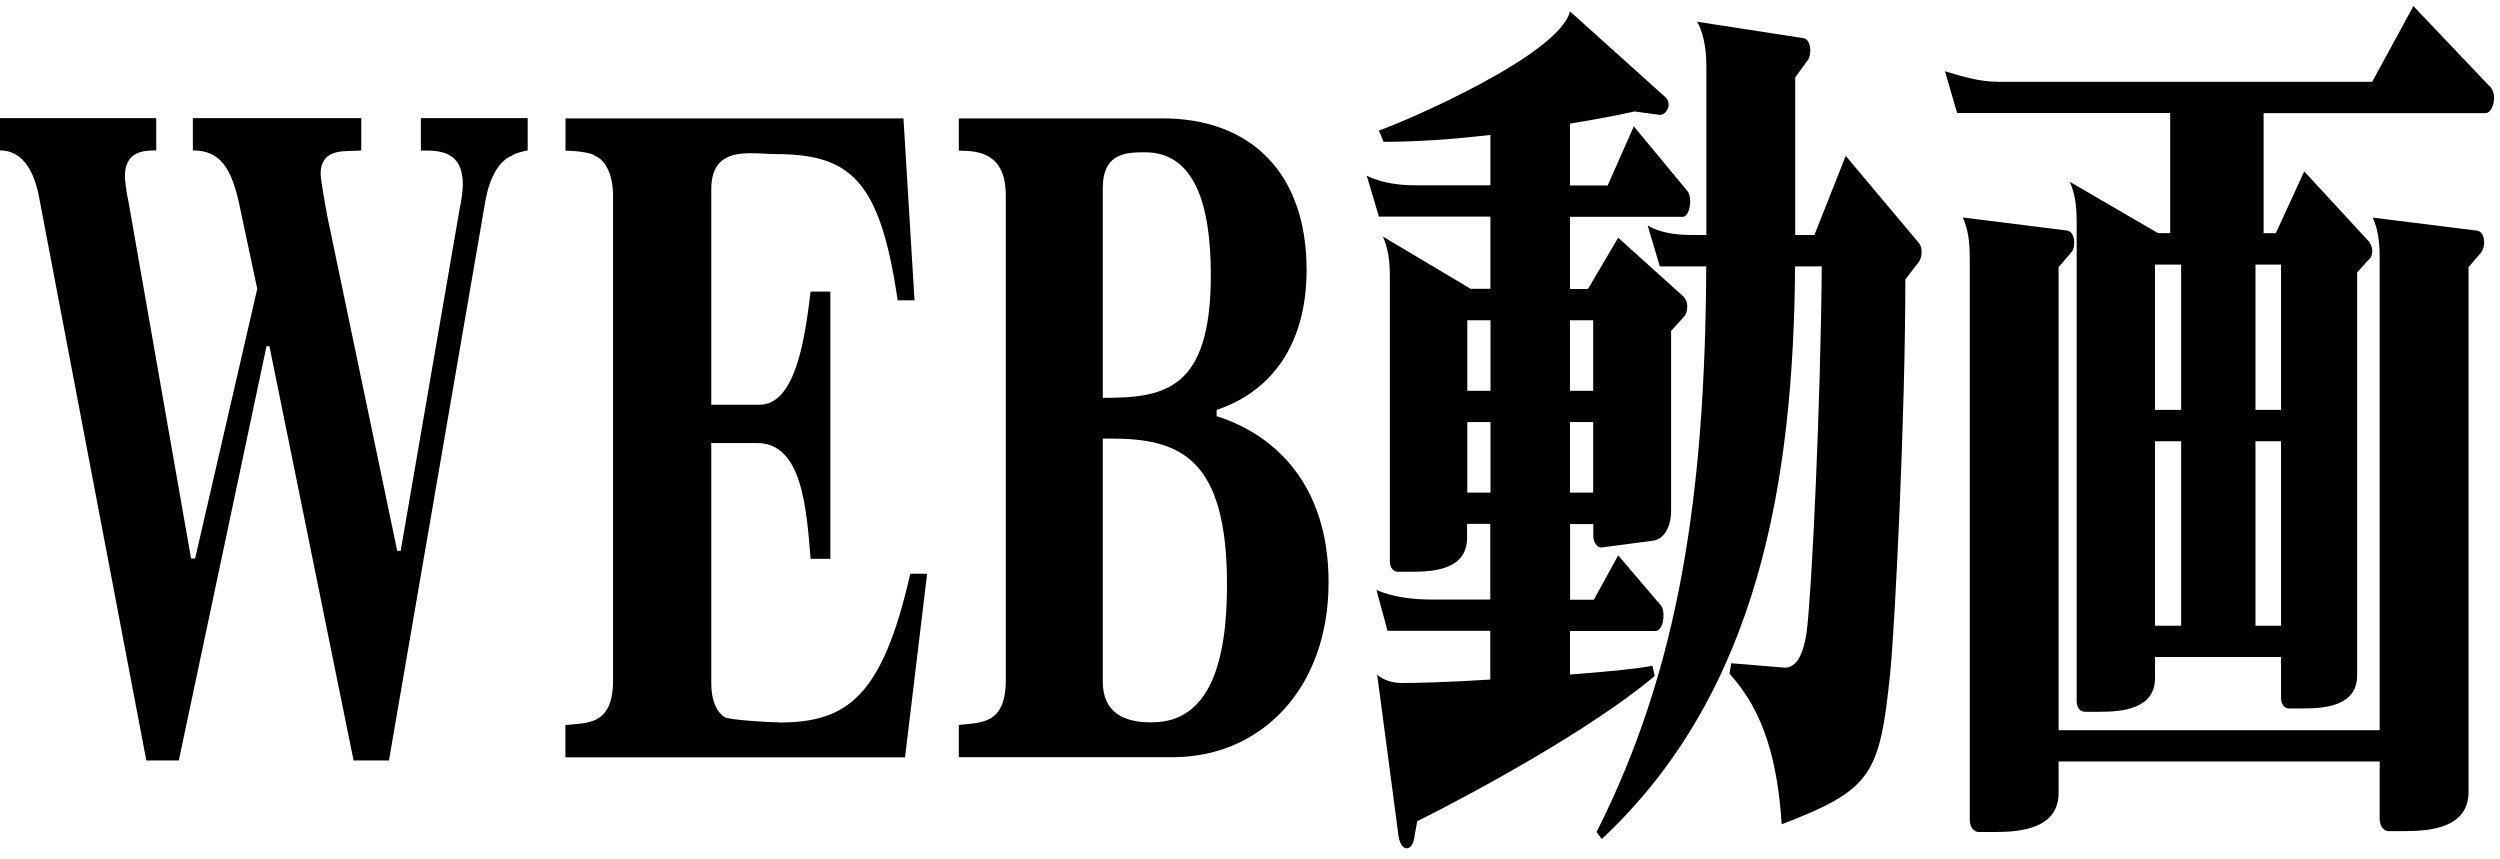<svg width="224" height="77" viewBox="0 0 224 77" fill="none" xmlns="http://www.w3.org/2000/svg">
<g clip-path="url(#clip0_658_15)">
<path d="M37.72 13.487H37.93C39.44 13.487 41.47 13.567 41.47 16.527C41.47 16.997 41.31 18.247 41.21 18.557L35.9 49.357H35.59L29.35 19.487C29.14 18.397 28.73 16.057 28.73 15.587C28.73 13.087 31.23 13.637 32.37 13.477V10.587H17.28V13.477C19.73 13.477 20.77 15.037 21.49 18.547L23.05 25.877L17.48 50.047H17.12L11.5 17.997C11.29 17.137 11.19 15.967 11.19 15.817C11.19 13.557 12.85 13.477 14 13.477V10.587H0V13.477C1.82 13.477 2.97 14.957 3.49 17.607L13.11 68.137H16.02L23.88 31.017H24.14L31.68 68.137H34.85L43.49 17.997C43.85 15.967 44.69 14.407 45.88 13.947C46.14 13.717 46.87 13.557 47.28 13.477V10.587H37.71V13.477L37.72 13.487ZM69.82 64.727C68.94 64.727 65.24 64.497 64.93 64.257C64.2 63.787 63.73 62.777 63.73 61.217V39.697H67.84C71.85 39.697 72.26 45.467 72.63 50.067H74.4V26.127H72.63C72.16 29.947 71.38 36.267 68.05 36.267H63.73V16.927C63.73 14.117 65.55 13.727 67.27 13.727C68.1 13.727 68.88 13.807 69.51 13.807C76.27 13.807 78.87 16.227 80.43 26.907H81.94L80.95 10.607H50.67V13.497C51.4 13.497 53.06 13.657 53.32 13.967C54.31 14.357 54.93 15.757 54.93 17.557V60.917C54.93 65.047 52.64 64.737 50.66 64.967V67.857H81.09L83.07 51.407H81.56C79.06 62.407 75.94 64.737 69.8 64.737L69.82 64.727ZM109.01 37.277V36.727C113.48 35.247 117.07 31.347 117.07 24.177C117.07 15.447 112.02 10.607 104.17 10.607H85.91V13.497C87.83 13.497 90.12 13.807 90.12 17.547V60.907C90.12 64.957 87.88 64.727 85.91 64.957V67.847H105.05C113.01 67.847 119.04 61.687 119.04 52.177C119.04 43.597 114.41 38.997 109 37.287L109.01 37.277ZM98.81 16.847C98.81 13.647 100.99 13.647 102.61 13.647C107.03 13.647 108.49 18.327 108.49 24.647C108.49 35.017 104.28 35.647 98.81 35.647V16.857V16.847ZM103.23 64.727C101.57 64.727 98.81 64.417 98.81 61.057V39.297H99.59C105.78 39.297 109.94 41.087 109.94 52.397C109.94 59.337 108.38 64.717 103.23 64.717V64.727ZM165.38 13.957L162.57 21.057H160.85V6.937L161.99 5.377C162.15 5.147 162.2 4.827 162.2 4.517C162.2 3.967 161.99 3.507 161.63 3.427L152.06 1.947C152.48 2.647 152.89 3.977 152.89 5.927V21.057H151.9C150.5 21.057 148.93 20.977 147.63 20.197L148.72 23.867H152.88C152.78 44.217 150.49 59.817 143.05 74.557L143.52 75.177C157.62 61.997 160.69 43.047 160.84 23.867H163.23C163.13 36.187 162.35 52.877 161.88 56.617C161.62 58.407 161.05 59.897 159.85 59.817L155.12 59.427L154.96 60.367C158.13 63.797 159.28 68.397 159.64 73.857C167.76 70.737 168.43 69.417 169.37 60.207C169.79 55.997 170.72 37.277 170.72 25.037L171.92 23.477C172.08 23.247 172.18 22.927 172.18 22.617C172.18 22.227 172.08 21.917 171.92 21.757L165.37 13.957H165.38ZM148.06 59.657C146.4 59.967 143.69 60.207 140.67 60.437V56.537H148.32C148.79 56.537 149.05 55.837 149.05 55.137C149.05 54.827 149 54.517 148.84 54.277L144.99 49.757L142.81 53.737H140.68V46.957H142.76V47.967C142.76 48.587 143.07 49.057 143.49 49.057L148.17 48.437C149.11 48.277 149.73 47.187 149.73 45.787V29.647L150.87 28.397C151.08 28.167 151.18 27.847 151.18 27.457C151.18 27.147 151.08 26.837 150.87 26.597L144.99 21.297L142.28 25.897H140.67V19.427H150.76C151.18 19.427 151.44 18.727 151.44 18.027C151.44 17.717 151.39 17.407 151.23 17.167L146.39 11.317L144.05 16.617H140.67V11.077C143.06 10.687 145.09 10.297 146.44 9.987L148.73 10.297C149.15 10.297 149.51 9.827 149.51 9.357C149.51 9.127 149.41 8.887 149.25 8.737L140.67 1.017C139.73 4.917 126 10.847 123.55 11.697L123.97 12.707C126.94 12.707 130.26 12.477 133.54 12.087V16.607H127.04C125.48 16.607 123.92 16.447 122.46 15.747L123.55 19.407H133.54V25.877H131.77L123.91 21.197C124.38 22.287 124.53 23.307 124.53 24.867V50.287C124.53 50.907 124.89 51.227 125.21 51.227H126.56C128.54 51.227 131.45 50.997 131.45 48.187V46.937H133.53V53.717H128.17C126.56 53.717 124.74 53.487 123.33 52.857L124.32 56.517H133.53V60.887C130.04 61.117 126.98 61.197 125.52 61.197C125.05 61.197 123.96 61.037 123.39 60.417L125.31 74.917C125.41 75.617 125.73 76.007 126.04 76.007C126.35 76.007 126.61 75.697 126.72 75.067L126.98 73.587C132.13 71.017 142.74 65.247 148.26 60.567L148.05 59.627L148.06 59.657ZM140.67 28.697H142.75V35.017H140.67V28.697ZM140.67 37.817H142.75V44.137H140.67V37.817ZM133.55 44.137H131.47V37.817H133.55V44.137ZM133.55 35.017H131.47V28.697H133.55V35.017ZM221.96 20.667L212.6 19.497C213.07 20.587 213.22 21.607 213.22 23.167V65.427H184.45V23.937L185.59 22.607C185.8 22.377 185.85 22.057 185.85 21.747C185.85 21.197 185.64 20.737 185.23 20.657L175.87 19.487C176.34 20.577 176.49 21.597 176.49 23.157V73.457C176.49 74.157 176.91 74.547 177.27 74.547H178.78C181.07 74.547 184.45 74.237 184.45 71.037V68.227H213.22V73.377C213.22 74.077 213.64 74.467 214 74.467H215.51C217.8 74.467 221.18 74.157 221.18 70.957V23.937L222.32 22.607C222.48 22.377 222.58 22.057 222.58 21.747C222.58 21.197 222.37 20.737 221.96 20.657V20.667ZM223.21 7.877L216.24 0.547L212.55 7.327H179C177.39 7.327 175.83 6.857 174.27 6.387L175.36 10.127H194.45V20.887H193.36L185.45 16.287C185.92 17.377 186.07 18.397 186.07 19.947V62.837C186.07 63.457 186.43 63.777 186.8 63.777H188.1C190.13 63.777 193.09 63.547 193.09 60.737V58.867H204.38V62.537C204.38 63.157 204.74 63.477 205.06 63.477H206.36C208.34 63.477 211.2 63.247 211.2 60.517V24.407L212.34 23.157C212.5 22.997 212.55 22.767 212.55 22.457C212.55 22.227 212.45 21.907 212.29 21.677L206.46 15.357L203.91 20.897H202.82V10.137H222.69C223.16 10.137 223.47 9.437 223.47 8.737C223.47 8.427 223.37 8.117 223.21 7.877ZM195.43 56.067H193.09V39.537H195.43V56.067ZM195.43 36.727H193.09V23.707H195.43V36.727ZM204.38 56.067H202.09V39.537H204.38V56.067ZM204.38 23.707V36.727H202.09V23.707H204.38Z" fill="black"/>
</g>
<defs>
<clipPath id="clip0_658_15">
<rect width="224" height="76" fill="white" transform="translate(0 0.547)"/>
</clipPath>
</defs>
</svg>
